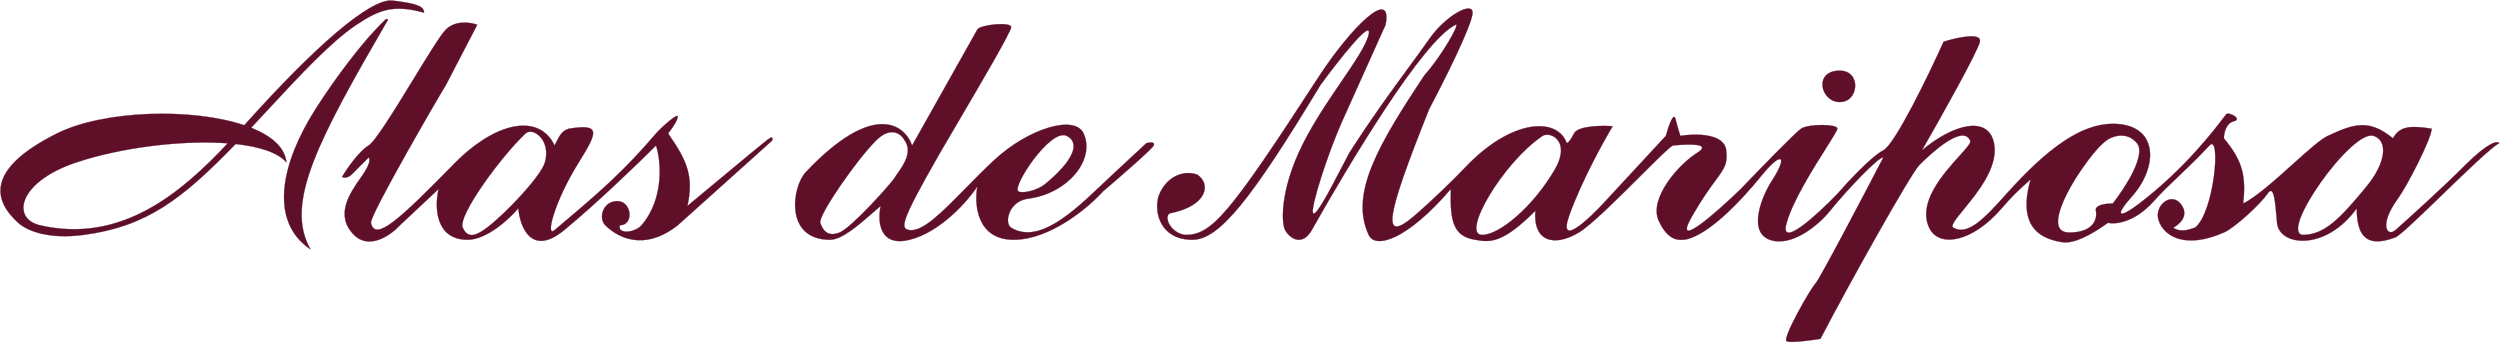 <?xml version="1.0" encoding="UTF-8"?> <svg xmlns="http://www.w3.org/2000/svg" width="312" height="43" viewBox="0 0 312 43" fill="none"> <path d="M38.758 31.128C35.461 25.402 39.703 17.485 48.405 2.486C48.305 2.184 48.149 2.33 46.596 3.993C45.178 5.513 42.185 9.202 39.361 13.641C35.14 20.274 33.473 27.579 38.758 31.128Z" fill="#5F0F28"></path> <path d="M229.604 8.817C226.287 8.817 227.192 12.737 229.604 12.737C232.016 12.737 232.317 8.817 229.604 8.817Z" fill="#5F0F28"></path> <path fill-rule="evenodd" clip-rule="evenodd" d="M42.677 22.083C43.159 22.324 43.682 21.983 43.883 21.782L45.993 19.671C46.194 19.771 46.295 20.395 45.089 22.083C43.581 24.193 41.773 26.907 44.184 29.319C46.114 31.248 48.807 29.319 49.913 28.113L54.737 23.59C54.234 25.701 54.254 29.922 58.355 29.922C60.767 29.922 63.581 27.309 64.686 26.002C64.887 28.314 66.314 32.093 70.415 28.716C74.515 25.339 79.761 20.274 81.871 18.163C82.474 19.973 82.957 24.736 80.062 28.113C79.287 29.017 77.047 29.319 77.349 28.113C79.158 28.113 78.856 25.098 77.047 25.098C75.239 25.098 74.635 27.208 75.54 28.113C77.047 29.62 80.364 31.429 84.585 28.113L96.343 17.561C96.444 17.36 96.511 16.994 96.042 17.259C95.72 17.441 91.895 20.623 88.633 23.338C87.582 24.213 86.589 25.039 85.791 25.701C86.595 21.999 85.753 20.05 83.379 16.656C83.781 16.154 84.585 15.028 84.585 14.546C84.585 14.063 82.474 15.953 81.871 16.656C77.737 21.48 74.891 23.936 69.209 28.716C68.003 29.73 69.209 25.098 72.224 20.274C74.673 16.355 74.937 15.45 71.017 16.053C70.13 16.316 69.838 16.902 69.287 18.006C69.261 18.057 69.235 18.11 69.209 18.163C67.4 14.244 61.973 14.847 56.244 20.877C49.869 27.355 46.802 30.218 46.295 27.811C46.104 26.907 55.159 11.35 55.641 10.626L59.561 3.089C58.757 2.787 56.847 2.486 55.641 3.692C54.979 4.354 53.329 7.051 51.558 9.945C49.297 13.64 46.839 17.656 45.993 18.163C44.787 18.887 43.28 21.078 42.677 22.083ZM57.752 28.414C57.082 26.907 62.676 19.369 65.591 16.656C66.485 15.824 68.808 17.453 68.003 20.274C67.52 21.962 63.154 26.624 60.767 28.414C59.561 29.319 58.422 29.922 57.752 28.414Z" fill="#5F0F28"></path> <path fill-rule="evenodd" clip-rule="evenodd" d="M100.564 21.48C109.006 12.556 112.925 15.551 113.83 18.163L121.97 3.692C122.272 3.089 126.191 2.667 126.191 3.39C126.191 3.951 122.511 10.219 119.498 15.35C118.622 16.842 117.803 18.238 117.146 19.369C112.322 27.811 112.322 28.556 113.528 28.716C115.164 28.932 117.561 26.493 120.458 23.545C121.594 22.389 122.807 21.155 124.081 19.973C128.302 16.053 134.14 14.244 135.236 16.656C136.743 19.973 133.176 24.193 128.302 24.796C125.89 25.095 125.287 27.858 126.191 28.414C129.629 30.53 133.995 26.383 137.457 23.094C137.942 22.633 138.409 22.189 138.854 21.782L143.075 17.862C143.477 17.762 144.221 17.681 143.979 18.163C143.738 18.646 139.658 22.183 137.648 23.892C135.839 25.902 131.075 29.922 126.493 29.922C121.91 29.922 121.568 25.5 121.97 23.289C120.764 25.098 117.387 28.957 113.528 29.922C109.669 30.887 109.508 27.51 109.91 25.701C109.589 25.969 109.239 26.274 108.871 26.596C107.166 28.087 105.067 29.922 103.579 29.922C97.851 29.922 98.853 23.289 100.564 21.48ZM112.925 17.561C112.523 16.757 111.237 15.631 109.307 17.561C106.895 19.973 102.072 26.907 102.373 27.811C102.675 28.716 103.278 29.62 104.785 29.017C106.292 28.414 111.418 22.686 111.719 22.083C111.776 21.971 111.895 21.804 112.043 21.596C112.692 20.686 113.907 18.983 112.925 17.561ZM127.096 23.892C126.191 23.44 131.09 15.94 133.126 16.958C134.934 17.862 133.838 20.177 130.412 22.988C129.508 23.729 127.699 24.193 127.096 23.892Z" fill="#5F0F28"></path> <path fill-rule="evenodd" clip-rule="evenodd" d="M146.09 26.605C150.612 25.701 151.215 22.988 149.406 21.782C147.597 21.178 145.487 22.083 144.582 24.495C143.979 26.605 144.884 29.922 148.803 29.922C152.12 29.922 156.039 25.098 164.783 10.626C166.993 7.611 171.295 2.124 170.812 4.295C170.519 5.613 169.088 7.714 167.382 10.218C165.577 12.868 163.464 15.968 162.069 19.068C159.898 23.892 159.959 27.309 160.26 28.414C160.507 29.319 162.431 31.309 163.878 28.414C168.199 20.776 177.566 5.018 181.666 3.089C182.307 2.787 179.918 7.008 177.747 9.42C172.042 18.032 168.4 24.193 170.812 29.319C171.664 31.128 175.636 29.922 181.063 23.59C180.929 27.791 181.465 29.486 184.078 29.922L184.132 29.931C185.918 30.229 187.437 30.483 191.616 26.304C191.314 30.223 194.028 30.826 197.042 29.017C198.596 28.085 202.027 24.663 204.789 21.908C206.852 19.85 208.543 18.163 208.801 18.163C210.61 17.962 213.745 17.862 211.816 19.068C209.404 20.576 205.786 24.796 206.992 27.51C208.111 30.027 209.489 29.95 209.923 29.925C209.957 29.923 209.985 29.922 210.007 29.922C210.308 29.922 213.323 29.922 219.956 21.782C222.413 18.767 223.273 19.369 220.861 22.988C219.755 24.897 218.207 28.957 220.861 29.922C223.514 30.887 226.89 28.188 228.398 26.304C230.328 23.892 234.548 19.43 235.031 19.671C232.418 24.696 227.071 34.866 226.589 35.349C225.986 35.952 222.368 42.283 222.971 42.585C223.453 42.826 225.986 42.484 227.192 42.283C230.91 35.148 238.475 21.654 239.553 20.576C241.061 19.068 244.98 15.45 245.885 17.561C246.003 17.837 245.372 18.538 244.498 19.506C242.518 21.702 239.295 25.276 240.759 28.414C241.965 30.999 246.186 30.223 249.804 26.002C251.153 24.428 251.93 23.729 252.948 22.813C253.1 22.676 253.257 22.534 253.422 22.384C252.216 26.605 253.023 29.562 257.342 30.223C258.849 30.454 260.959 29.319 263.07 27.811C263.974 28.012 266.386 27.811 268.798 25.098C269.727 24.053 270.781 23.049 271.933 21.953C273.107 20.834 274.384 19.618 275.733 18.163C277.24 16.538 276.336 26.605 273.924 28.414C273.019 28.716 272.115 29.017 271.21 28.414C272.014 28.012 273.321 26.847 272.115 25.399C270.909 23.952 268.798 25.701 269.401 27.51C270.068 29.511 272.718 31.128 277.542 29.017C278.92 28.414 282.165 25.399 282.969 24.193C283.773 22.988 283.933 24.917 284.175 27.811C284.416 30.706 290.204 31.429 294.124 26.002C294.124 29.017 295.028 31.128 298.948 29.62C299.523 29.399 302.086 26.921 304.807 24.29L304.808 24.289L304.808 24.289C307.793 21.403 310.966 18.335 311.912 17.862C311.711 17.561 310.586 17.681 307.691 20.576C304.797 23.47 300.656 27.208 298.948 28.716C297.923 29.62 296.837 28.113 299.249 24.796C300.455 23.138 303.47 17.259 303.47 16.053C300.653 15.639 299.463 15.777 298.646 17.259C295.628 14.825 293.799 15.435 290.506 16.958C289.611 17.371 287.958 18.857 286.139 20.492C283.981 22.432 281.59 24.581 279.954 25.399C280.316 21.899 279.877 20.095 277.542 17.259C277.542 16.656 277.783 15.39 278.748 15.149C279.954 14.847 278.145 13.943 277.843 14.244C277.801 14.286 277.689 14.435 277.508 14.673C276.396 16.145 272.697 21.034 266.989 25.399C264.624 27.208 263.673 27.208 266.085 24.495C269.401 20.764 269.401 15.45 263.673 15.45C259.753 15.45 255.533 18.465 250.407 24.193C247.694 27.226 245.583 29.47 243.774 28.414C243.388 28.189 244.089 27.334 245.087 26.115C246.762 24.069 249.278 20.998 248.9 18.163C248.377 14.244 243.774 15.45 239.855 18.767C242.166 14.747 246.849 6.405 247.091 5.199C247.332 3.993 244.176 4.697 242.568 5.199C240.659 9.42 236.478 18.043 235.031 18.767C233.584 19.49 230.609 22.686 229.302 24.193C226.79 26.806 222.006 31.188 222.971 27.811C223.769 25.017 226.285 21.035 227.895 18.486C228.717 17.184 229.302 16.257 229.302 16.053C229.302 15.45 225.685 15.45 224.78 16.053C224.056 16.535 219.454 21.279 217.243 23.59C214.127 26.605 208.56 31.49 211.213 26.907C212.485 24.709 213.447 23.399 214.132 22.466C215.233 20.966 215.62 20.439 215.434 18.767C215.192 16.596 211.514 16.656 209.705 16.958C209.605 16.656 209.343 15.812 209.102 14.847C208.861 13.882 208.198 15.852 207.896 16.958L200.359 25.098C198.248 27.409 194.389 31.007 195.836 26.907C197.284 22.807 200.057 17.762 201.263 15.752C199.856 15.651 196.922 15.691 196.439 16.656C195.957 17.621 195.635 17.862 195.535 17.862C194.329 14.546 188.601 14.847 182.872 20.877C181.365 22.464 178.651 25.098 176.541 26.907C172.32 30.525 172.923 27.208 178.35 13.641C180.159 10.224 183.777 3.028 183.777 1.581C183.777 0.134 180.46 1.883 178.35 4.898C177.472 6.152 176.572 7.378 175.614 8.681C173.58 11.452 171.287 14.575 168.4 19.068C168.104 19.621 167.767 20.27 167.412 20.952C165.964 23.738 164.233 27.066 163.878 26.605C163.47 26.077 165.741 19.068 167.496 15.149C169.27 11.185 170.574 8.297 172.208 4.673L172.923 3.089C173.827 -1.735 168.591 3.39 164.481 9.722C153.326 26.907 151.215 29.319 147.899 29.319C145.874 29.017 145.185 26.786 146.09 26.605ZM184.983 29.319C182.269 29.319 187.572 20.256 192.52 16.958C193.425 16.355 196.138 17.561 194.028 21.178C191.296 25.86 187.093 29.319 184.983 29.319ZM259.753 21.178C257.944 23.791 255.11 29.017 258.246 29.017C261.382 29.017 261.763 27.208 261.562 26.304C261.428 25.701 262.352 25.399 263.673 25.399C265.18 23.49 267.894 19.309 266.688 17.862C265.482 16.415 263.773 16.952 263.07 17.402C262.165 17.98 260.959 19.436 259.753 21.178ZM287.491 29.319C284.175 29.319 293.521 16.053 296.234 16.958C298.043 17.561 297.808 20.274 295.33 23.289C291.915 27.444 290.11 29.214 287.491 29.319Z" fill="#5F0F28"></path> <path fill-rule="evenodd" clip-rule="evenodd" d="M52.928 1.581C52.892 0.785 52.075 0.451 49.008 0.074C46.181 -0.274 39.041 6.113 30.919 15.149C30.776 15.308 30.631 15.468 30.486 15.63C23.928 13.419 12.89 13.761 7.101 16.656C-1.944 21.178 -0.738 25.098 2.277 27.811C3.483 28.897 6.196 29.873 10.417 29.319C18.284 28.287 22.727 24.868 29.402 17.972C32.384 18.296 34.713 19.039 35.743 20.274C35.572 18.395 33.876 16.951 31.341 15.943L31.522 15.752C32.159 15.07 32.795 14.385 33.426 13.706C37.481 9.339 41.355 5.168 44.486 3.089C47.366 1.176 49.15 0.542 52.928 1.581ZM4.99 28.113C1.372 27.278 2.277 22.686 9.512 20.274C15.139 18.398 22.749 17.456 28.424 17.883C22.716 23.975 15.188 30.466 4.99 28.113Z" fill="#5F0F28"></path> <path d="M31.522 15.752C31.461 15.816 31.401 15.879 31.341 15.943M31.522 15.752L31.341 15.943M31.522 15.752C32.159 15.07 32.795 14.385 33.426 13.706C37.481 9.339 41.355 5.168 44.486 3.089C47.366 1.176 49.15 0.542 52.928 1.581C52.892 0.785 52.075 0.451 49.008 0.074C46.181 -0.274 39.041 6.113 30.919 15.149C30.776 15.308 30.631 15.468 30.486 15.63M172.923 3.089C173.827 -1.735 168.591 3.39 164.481 9.722C153.326 26.907 151.215 29.319 147.899 29.319C145.874 29.017 145.185 26.786 146.09 26.605C150.612 25.701 151.215 22.988 149.406 21.782C147.597 21.178 145.487 22.083 144.582 24.495C143.979 26.605 144.884 29.922 148.803 29.922C152.12 29.922 156.039 25.098 164.783 10.626C166.993 7.611 171.295 2.124 170.812 4.295C170.519 5.613 169.088 7.714 167.382 10.218C165.577 12.868 163.464 15.968 162.069 19.068C159.898 23.892 159.959 27.309 160.26 28.414C160.507 29.319 162.431 31.309 163.878 28.414C168.199 20.776 177.566 5.018 181.666 3.089C182.307 2.787 179.918 7.008 177.747 9.42C172.042 18.032 168.4 24.193 170.812 29.319C171.664 31.128 175.636 29.922 181.063 23.59C180.929 27.791 181.465 29.486 184.078 29.922M172.923 3.089L172.208 4.673M172.923 3.089C172.677 3.635 172.439 4.161 172.208 4.673M184.078 29.922L184.132 29.931M184.078 29.922C184.096 29.925 184.114 29.928 184.132 29.931M31.341 15.943C33.876 16.951 35.572 18.395 35.743 20.274C34.713 19.039 32.384 18.296 29.402 17.972M31.341 15.943C31.066 15.833 30.78 15.729 30.486 15.63M31.341 15.943C30.672 16.651 30.027 17.327 29.402 17.972M29.402 17.972C22.727 24.868 18.284 28.287 10.417 29.319C6.196 29.873 3.483 28.897 2.277 27.811C-0.738 25.098 -1.944 21.178 7.101 16.656C12.89 13.761 23.928 13.419 30.486 15.63M29.402 17.972C29.083 17.938 28.757 17.908 28.424 17.883M30.486 15.63C29.826 16.362 29.139 17.12 28.424 17.883M172.208 4.673C170.574 8.297 169.27 11.185 167.496 15.149C165.741 19.068 163.47 26.077 163.878 26.605C164.233 27.066 165.964 23.738 167.412 20.952C167.767 20.27 168.104 19.621 168.4 19.068C171.287 14.575 173.58 11.452 175.614 8.681C176.572 7.378 177.472 6.152 178.35 4.898C180.46 1.883 183.777 0.134 183.777 1.581C183.777 3.028 180.159 10.224 178.35 13.641C172.923 27.208 172.32 30.525 176.541 26.907C178.651 25.098 181.365 22.464 182.872 20.877C188.601 14.847 194.329 14.546 195.535 17.862C195.635 17.862 195.957 17.621 196.439 16.656C196.922 15.691 199.856 15.651 201.263 15.752C200.057 17.762 197.284 22.807 195.836 26.907C194.389 31.007 198.248 27.409 200.359 25.098L207.896 16.958C208.198 15.852 208.861 13.882 209.102 14.847C209.343 15.812 209.605 16.656 209.705 16.958C211.514 16.656 215.192 16.596 215.434 18.767C215.62 20.439 215.233 20.966 214.132 22.466C213.447 23.399 212.485 24.709 211.213 26.907C208.56 31.49 214.127 26.605 217.243 23.59C219.454 21.279 224.056 16.535 224.78 16.053C225.685 15.45 229.302 15.45 229.302 16.053C229.302 16.257 228.717 17.184 227.895 18.486C226.285 21.035 223.769 25.017 222.971 27.811C222.006 31.188 226.79 26.806 229.302 24.193C230.609 22.686 233.584 19.49 235.031 18.767C236.478 18.043 240.659 9.42 242.568 5.199C244.176 4.697 247.332 3.993 247.091 5.199C246.849 6.405 242.166 14.747 239.855 18.767C243.774 15.45 248.377 14.244 248.9 18.163C249.278 20.998 246.762 24.069 245.087 26.115C244.089 27.334 243.388 28.189 243.774 28.414C245.583 29.47 247.694 27.226 250.407 24.193C255.533 18.465 259.753 15.45 263.673 15.45C269.401 15.45 269.401 20.764 266.085 24.495C263.673 27.208 264.624 27.208 266.989 25.399C272.697 21.034 276.396 16.145 277.508 14.673C277.689 14.435 277.801 14.286 277.843 14.244C278.145 13.943 279.954 14.847 278.748 15.149C277.783 15.39 277.542 16.656 277.542 17.259C279.877 20.095 280.316 21.899 279.954 25.399C281.59 24.581 283.981 22.432 286.139 20.492C287.958 18.857 289.611 17.371 290.506 16.958C293.799 15.435 295.628 14.825 298.646 17.259C299.463 15.777 300.653 15.639 303.47 16.053C303.47 17.259 300.455 23.138 299.249 24.796C296.837 28.113 297.923 29.62 298.948 28.716C300.656 27.208 304.797 23.47 307.691 20.576C310.586 17.681 311.711 17.561 311.912 17.862C310.966 18.335 307.793 21.403 304.808 24.289L304.808 24.289L304.807 24.29C302.086 26.921 299.523 29.399 298.948 29.62C295.028 31.128 294.124 29.017 294.124 26.002C290.204 31.429 284.416 30.706 284.175 27.811C283.933 24.917 283.773 22.988 282.969 24.193C282.165 25.399 278.92 28.414 277.542 29.017C272.718 31.128 270.068 29.511 269.401 27.51C268.798 25.701 270.909 23.952 272.115 25.399C273.321 26.847 272.014 28.012 271.21 28.414C272.115 29.017 273.019 28.716 273.924 28.414C276.336 26.605 277.24 16.538 275.733 18.163C274.384 19.618 273.107 20.834 271.933 21.953C270.781 23.049 269.727 24.053 268.798 25.098C266.386 27.811 263.974 28.012 263.07 27.811C260.959 29.319 258.849 30.454 257.341 30.223C253.023 29.562 252.216 26.605 253.422 22.384C253.257 22.534 253.1 22.676 252.948 22.813C251.93 23.729 251.153 24.428 249.804 26.002C246.186 30.223 241.965 30.999 240.759 28.414C239.295 25.276 242.518 21.702 244.498 19.506C245.372 18.538 246.003 17.837 245.885 17.561C244.98 15.45 241.061 19.068 239.553 20.576C238.475 21.654 230.91 35.148 227.192 42.283C225.986 42.484 223.453 42.826 222.971 42.585C222.368 42.283 225.986 35.952 226.589 35.349C227.071 34.866 232.418 24.696 235.031 19.671C234.548 19.43 230.328 23.892 228.398 26.304C226.89 28.188 223.514 30.887 220.861 29.922C218.207 28.957 219.755 24.897 220.861 22.988C223.273 19.369 222.413 18.767 219.956 21.782C213.323 29.922 210.308 29.922 210.007 29.922C209.985 29.922 209.957 29.923 209.923 29.925C209.489 29.95 208.111 30.027 206.992 27.51C205.786 24.796 209.404 20.576 211.816 19.068C213.745 17.862 210.61 17.962 208.801 18.163C208.543 18.163 206.852 19.85 204.789 21.908C202.027 24.663 198.596 28.085 197.042 29.017C194.028 30.826 191.314 30.223 191.616 26.304C187.437 30.483 185.918 30.229 184.132 29.931M28.424 17.883C22.749 17.456 15.139 18.398 9.512 20.274C2.277 22.686 1.372 27.278 4.99 28.113C15.188 30.466 22.716 23.975 28.424 17.883ZM48.405 2.486C39.703 17.485 35.461 25.402 38.758 31.128C33.473 27.579 35.14 20.274 39.361 13.641C42.185 9.202 45.178 5.513 46.596 3.993C48.149 2.33 48.305 2.184 48.405 2.486ZM42.677 22.083C43.159 22.324 43.682 21.983 43.883 21.782L45.993 19.671C46.194 19.771 46.295 20.395 45.089 22.083C43.581 24.193 41.773 26.907 44.184 29.319C46.114 31.248 48.807 29.319 49.913 28.113L54.737 23.59C54.234 25.701 54.254 29.922 58.355 29.922C60.767 29.922 63.581 27.309 64.686 26.002C64.887 28.314 66.314 32.093 70.415 28.716C74.515 25.339 79.761 20.274 81.871 18.163C82.474 19.973 82.957 24.736 80.062 28.113C79.287 29.017 77.047 29.319 77.349 28.113C79.158 28.113 78.856 25.098 77.047 25.098C75.239 25.098 74.635 27.208 75.54 28.113C77.047 29.62 80.364 31.429 84.585 28.113L96.343 17.561C96.444 17.36 96.511 16.994 96.042 17.259C95.72 17.441 91.895 20.623 88.633 23.338C87.582 24.213 86.589 25.039 85.791 25.701C86.595 21.999 85.753 20.05 83.379 16.656C83.781 16.154 84.585 15.028 84.585 14.546C84.585 14.063 82.474 15.953 81.871 16.656C77.737 21.48 74.891 23.936 69.209 28.716C68.003 29.73 69.209 25.098 72.224 20.274C74.673 16.355 74.937 15.45 71.017 16.053C70.13 16.316 69.838 16.902 69.287 18.006C69.261 18.057 69.235 18.11 69.209 18.163C67.4 14.244 61.973 14.847 56.244 20.877C49.869 27.355 46.802 30.218 46.295 27.811C46.104 26.907 55.159 11.35 55.641 10.626L59.561 3.089C58.757 2.787 56.847 2.486 55.641 3.692C54.979 4.354 53.329 7.051 51.558 9.945C49.297 13.64 46.839 17.656 45.993 18.163C44.787 18.887 43.28 21.078 42.677 22.083ZM113.83 18.163C112.925 15.551 109.006 12.556 100.564 21.48C98.853 23.289 97.851 29.922 103.579 29.922C105.067 29.922 107.166 28.087 108.871 26.596C109.239 26.274 109.589 25.969 109.91 25.701C109.508 27.51 109.669 30.887 113.528 29.922C117.387 28.957 120.764 25.098 121.97 23.289C121.568 25.5 121.91 29.922 126.493 29.922C131.075 29.922 135.839 25.902 137.648 23.892C139.658 22.183 143.738 18.646 143.979 18.163C144.221 17.681 143.477 17.762 143.075 17.862L138.854 21.782C138.409 22.189 137.942 22.633 137.457 23.094C133.995 26.383 129.629 30.53 126.191 28.414C125.287 27.858 125.89 25.095 128.302 24.796C133.176 24.193 136.743 19.973 135.236 16.656C134.14 14.244 128.302 16.053 124.081 19.973C122.807 21.155 121.594 22.389 120.458 23.545C117.561 26.493 115.164 28.932 113.528 28.716C112.322 28.556 112.322 27.811 117.146 19.369C117.803 18.238 118.622 16.842 119.498 15.35C122.511 10.219 126.191 3.951 126.191 3.39C126.191 2.667 122.272 3.089 121.97 3.692L113.83 18.163ZM133.126 16.958C131.09 15.94 126.191 23.44 127.096 23.892C127.699 24.193 129.508 23.729 130.412 22.988C133.838 20.177 134.934 17.862 133.126 16.958ZM112.925 17.561C112.523 16.757 111.237 15.631 109.307 17.561C106.895 19.973 102.072 26.907 102.373 27.811C102.675 28.716 103.278 29.62 104.785 29.017C106.292 28.414 111.418 22.686 111.719 22.083C111.776 21.971 111.895 21.804 112.043 21.596C112.692 20.686 113.907 18.983 112.925 17.561ZM65.591 16.656C62.676 19.369 57.082 26.907 57.752 28.414C58.422 29.922 59.561 29.319 60.767 28.414C63.154 26.624 67.52 21.962 68.003 20.274C68.808 17.453 66.485 15.824 65.591 16.656ZM229.604 8.817C226.287 8.817 227.192 12.737 229.604 12.737C232.016 12.737 232.317 8.817 229.604 8.817ZM259.753 21.178C257.944 23.791 255.11 29.017 258.246 29.017C261.382 29.017 261.763 27.208 261.562 26.304C261.428 25.701 262.352 25.399 263.673 25.399C265.18 23.49 267.894 19.309 266.688 17.862C265.482 16.415 263.773 16.952 263.07 17.402C262.165 17.98 260.959 19.436 259.753 21.178ZM296.234 16.958C293.521 16.053 284.175 29.319 287.491 29.319C290.11 29.214 291.915 27.444 295.33 23.289C297.808 20.274 298.043 17.561 296.234 16.958ZM192.52 16.958C187.572 20.256 182.269 29.319 184.983 29.319C187.093 29.319 191.296 25.86 194.028 21.178C196.138 17.561 193.425 16.355 192.52 16.958Z" stroke="#5F0F28" stroke-width="0.03"></path> </svg> 